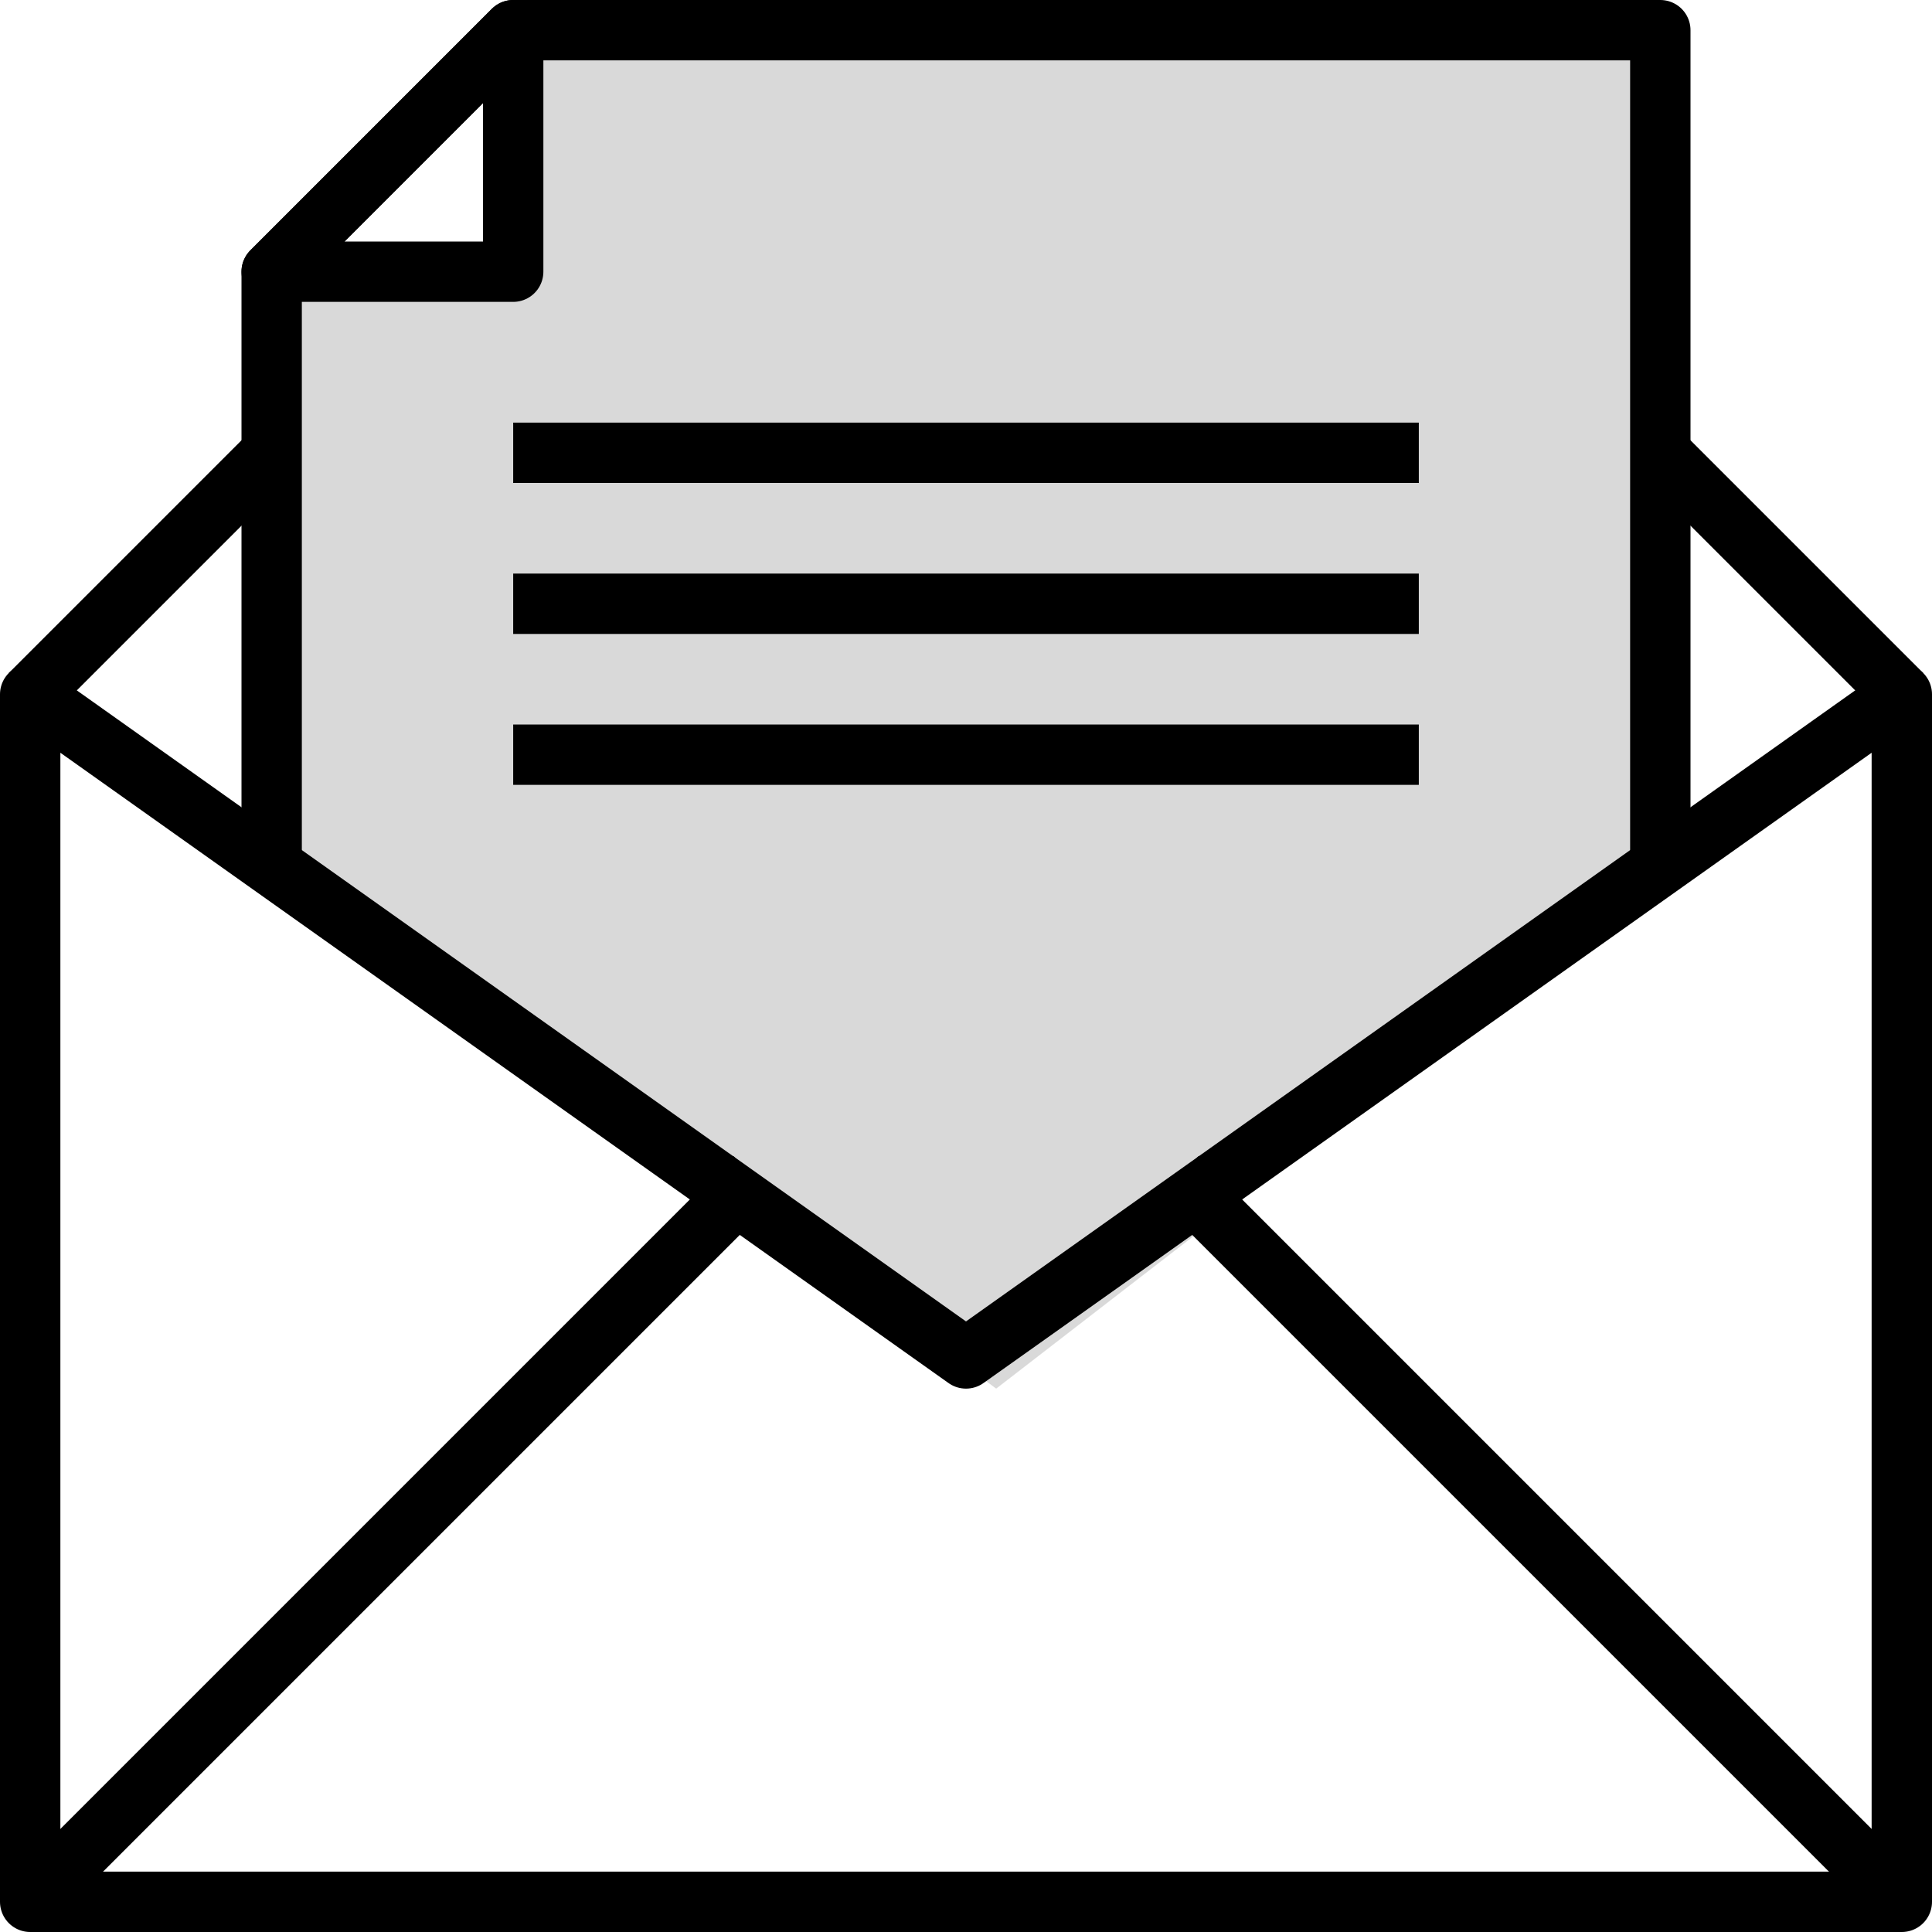 <svg xmlns="http://www.w3.org/2000/svg" fill="none" viewBox="0 0 64 64" height="64" width="64">
<g clip-path="url(#clip0_710_2202)">
<path fill="#D9D9D9" d="M17 9.5H10V16V29L33 46L55 29V2H17V9.5Z"></path>
<path stroke-linejoin="round" stroke-width="2" stroke="black" d="M63 23V63H1V23L32 45L63 23Z"></path>
<path stroke-linejoin="round" stroke-width="2" stroke="black" d="M1 63L25 39"></path>
<path stroke-linejoin="round" stroke-width="2" stroke="black" d="M63 63L39 39"></path>
<path stroke-linejoin="round" stroke-width="2" stroke="black" d="M9 29V9L17 1H55V29"></path>
<path stroke-linejoin="round" stroke-width="2" stroke="black" d="M1 23L9 15"></path>
<path stroke-linejoin="round" stroke-width="2" stroke="black" d="M63 23L55 15"></path>
<path stroke-linejoin="round" stroke-width="2" stroke="black" d="M9 9H17V1L9 9Z"></path>
<path stroke-linejoin="round" stroke-width="2" stroke="black" d="M17 15H47"></path>
<path stroke-linejoin="round" stroke-width="2" stroke="black" d="M17 20H47"></path>
<path stroke-linejoin="round" stroke-width="2" stroke="black" d="M17 25H47"></path>
</g>
<defs>
<clipPath id="clip0_710_2202">
<rect fill="white" height="64" width="64"></rect>
</clipPath>
</defs>
</svg>
